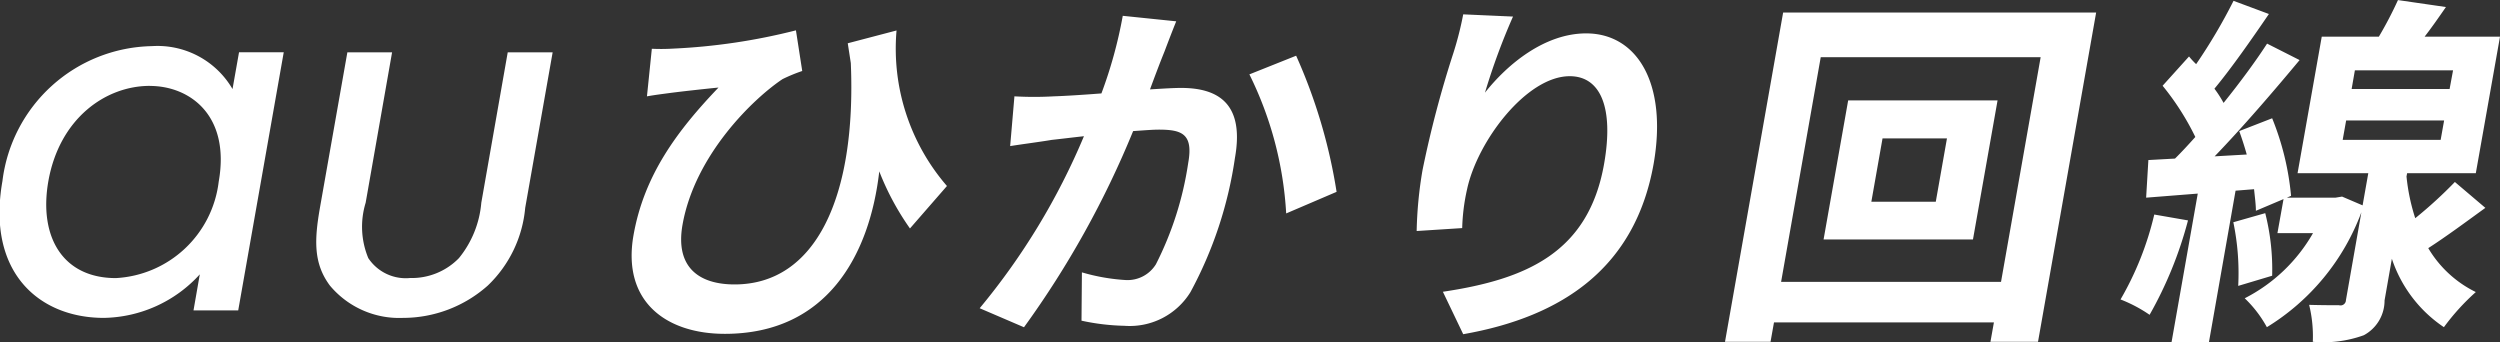 <svg xmlns="http://www.w3.org/2000/svg" width="123" height="16.844" viewBox="0 0 123 16.844">
  <rect x="0" y="0" width="123" height="16.844" fill="#333333" stroke="none"/>
  <defs>
    <style>
      .cls-1 {
        fill: #fff;
        fill-rule: evenodd;
      }
    </style>
  </defs>
  <path id="hikari-ttl.svg" class="cls-1" d="M1165.85,144.756a4.269,4.269,0,0,0-3.97-2.111,7.554,7.554,0,0,0-7.35,6.639c-0.79,4.467,1.78,6.731,4.99,6.731a6.518,6.518,0,0,0,4.72-2.142l-0.31,1.775h2.2l2.24-12.7h-2.2Zm-4.07-.153c1.96,0,3.97,1.438,3.39,4.712a5.389,5.389,0,0,1-5.06,4.742c-2.63,0-3.8-2.05-3.32-4.773C1157.34,146.194,1159.61,144.6,1161.78,144.6Zm11.92-1.652h-2.2l-1.35,7.649c-0.27,1.56-.33,2.723.49,3.824a4.442,4.442,0,0,0,3.6,1.591,6.277,6.277,0,0,0,4.17-1.591,6.032,6.032,0,0,0,1.84-3.824l1.35-7.649h-2.21l-1.3,7.4a4.971,4.971,0,0,1-1.1,2.723,3.236,3.236,0,0,1-2.4.979,2.214,2.214,0,0,1-2.06-.979,4.027,4.027,0,0,1-.13-2.723Zm12.78-.177-0.24,2.341c0.41-.072.71-0.108,1.11-0.162,0.54-.072,1.69-0.2,2.41-0.27-2.05,2.142-3.66,4.321-4.18,7.256-0.58,3.277,1.61,4.861,4.49,4.861,5.04,0,7.13-3.889,7.6-7.994a13.074,13.074,0,0,0,1.51,2.809l1.82-2.089a10.328,10.328,0,0,1-2.48-7.652l-2.4.63,0.15,0.972c0.28,6.59-1.72,10.893-5.72,10.893-1.73,0-2.93-.828-2.56-2.934,0.61-3.457,3.51-6.23,4.92-7.167a7.923,7.923,0,0,1,.97-0.4l-0.31-2a29.961,29.961,0,0,1-6.07.9A9.638,9.638,0,0,1,1186.48,142.774Zm25.8-1.35-2.63-.271a22.036,22.036,0,0,1-1.05,3.818c-0.93.072-1.79,0.126-2.35,0.144a17.256,17.256,0,0,1-1.93,0l-0.21,2.448c0.55-.09,1.53-0.216,2.05-0.306,0.35-.036.92-0.108,1.58-0.18a33.47,33.47,0,0,1-5.13,8.463l2.18,0.936a46.2,46.2,0,0,0,5.37-9.651c0.51-.036.97-0.072,1.26-0.072,1.13,0,1.71.2,1.45,1.639a16.2,16.2,0,0,1-1.59,4.987,1.641,1.641,0,0,1-1.49.774,9.675,9.675,0,0,1-2.15-.378l-0.02,2.377a10.909,10.909,0,0,0,2.11.252,3.508,3.508,0,0,0,3.25-1.656,19.815,19.815,0,0,0,2.19-6.608c0.46-2.593-.74-3.439-2.65-3.439-0.38,0-.93.036-1.53,0.072,0.24-.649.49-1.315,0.71-1.855C1211.87,142.468,1212.09,141.892,1212.28,141.424Zm5.9,1.692-2.3.918a17.632,17.632,0,0,1,1.81,6.842l2.48-1.062A26.323,26.323,0,0,0,1218.18,143.116Zm10.67-1.926-2.45-.109a16.258,16.258,0,0,1-.48,1.891,52.642,52.642,0,0,0-1.52,5.762,19.867,19.867,0,0,0-.29,3.007l2.24-.144a9.76,9.76,0,0,1,.24-1.909c0.51-2.377,2.93-5.564,5.05-5.564,1.52,0,2.18,1.549,1.69,4.322-0.77,4.357-3.82,5.671-7.93,6.284l1,2.088c4.92-.864,8.47-3.3,9.37-8.39,0.69-3.962-.82-6.41-3.32-6.41-2.04,0-3.87,1.512-4.98,2.917A32.032,32.032,0,0,1,1228.85,141.19Zm20.8,9.11h-3.17l0.55-3.115h3.17Zm-4.31-4.987-1.21,6.842h7.35l1.21-6.842h-7.35Zm-3.3,8.93,1.95-11.055h10.82l-1.95,11.055h-10.82Zm0.1-13.252-2.86,16.2h2.24l0.17-.954h10.82l-0.17.954h2.34l2.86-16.2h-15.4Zm18.26,9.939a15.185,15.185,0,0,1-1.66,4.178,6.926,6.926,0,0,1,1.43.756,19.38,19.38,0,0,0,1.89-4.645Zm3.89,0.379a12.3,12.3,0,0,1,.24,3.132l1.67-.5a11.29,11.29,0,0,0-.34-3.079Zm5.55-5.006h4.82l-0.17.954h-4.82Zm0.43-2.467h4.83l-0.17.919h-4.82Zm4.92,5.492a21.438,21.438,0,0,1-1.95,1.782,9.763,9.763,0,0,1-.43-2.052l0.03-.162h3.38l1.19-6.716h-3.71c0.35-.45.7-0.954,1.05-1.459l-2.36-.342a18.956,18.956,0,0,1-.94,1.8h-2.81l-1.19,6.716h3.48l-0.28,1.584-1.01-.432-0.33.054h-2.39l0.21-.09a13.35,13.35,0,0,0-.93-3.817l-1.62.63c0.13,0.36.26,0.756,0.37,1.153l-1.58.09c1.39-1.441,2.92-3.223,4.18-4.736l-1.6-.81c-0.57.882-1.33,1.908-2.14,2.917a5.678,5.678,0,0,0-.45-0.7c0.84-1.009,1.83-2.431,2.68-3.674l-1.74-.648a26.938,26.938,0,0,1-1.84,3.115,4.019,4.019,0,0,1-.35-0.378l-1.3,1.441a12.857,12.857,0,0,1,1.61,2.52c-0.34.378-.67,0.739-1,1.063l-1.31.072L1260,150.1l2.54-.2-1.29,7.31h1.84l1.31-7.454,0.91-.072c0.04,0.4.09,0.756,0.09,1.062l1.36-.576-0.3,1.675h1.75a8.11,8.11,0,0,1-3.36,3.205,5.826,5.826,0,0,1,1.09,1.422,11.2,11.2,0,0,0,4.65-5.654l-0.76,4.322a0.266,0.266,0,0,1-.34.252c-0.19,0-.86,0-1.47-0.018a6.54,6.54,0,0,1,.18,1.818,5.847,5.847,0,0,0,2.51-.324,1.935,1.935,0,0,0,1.02-1.71l0.36-2.053a6.522,6.522,0,0,0,2.56,3.367,11.145,11.145,0,0,1,1.57-1.728,5.541,5.541,0,0,1-2.34-2.161c0.87-.558,1.87-1.3,2.81-1.981Z" transform="translate(-1154.41 -140.375)"/>
</svg>
